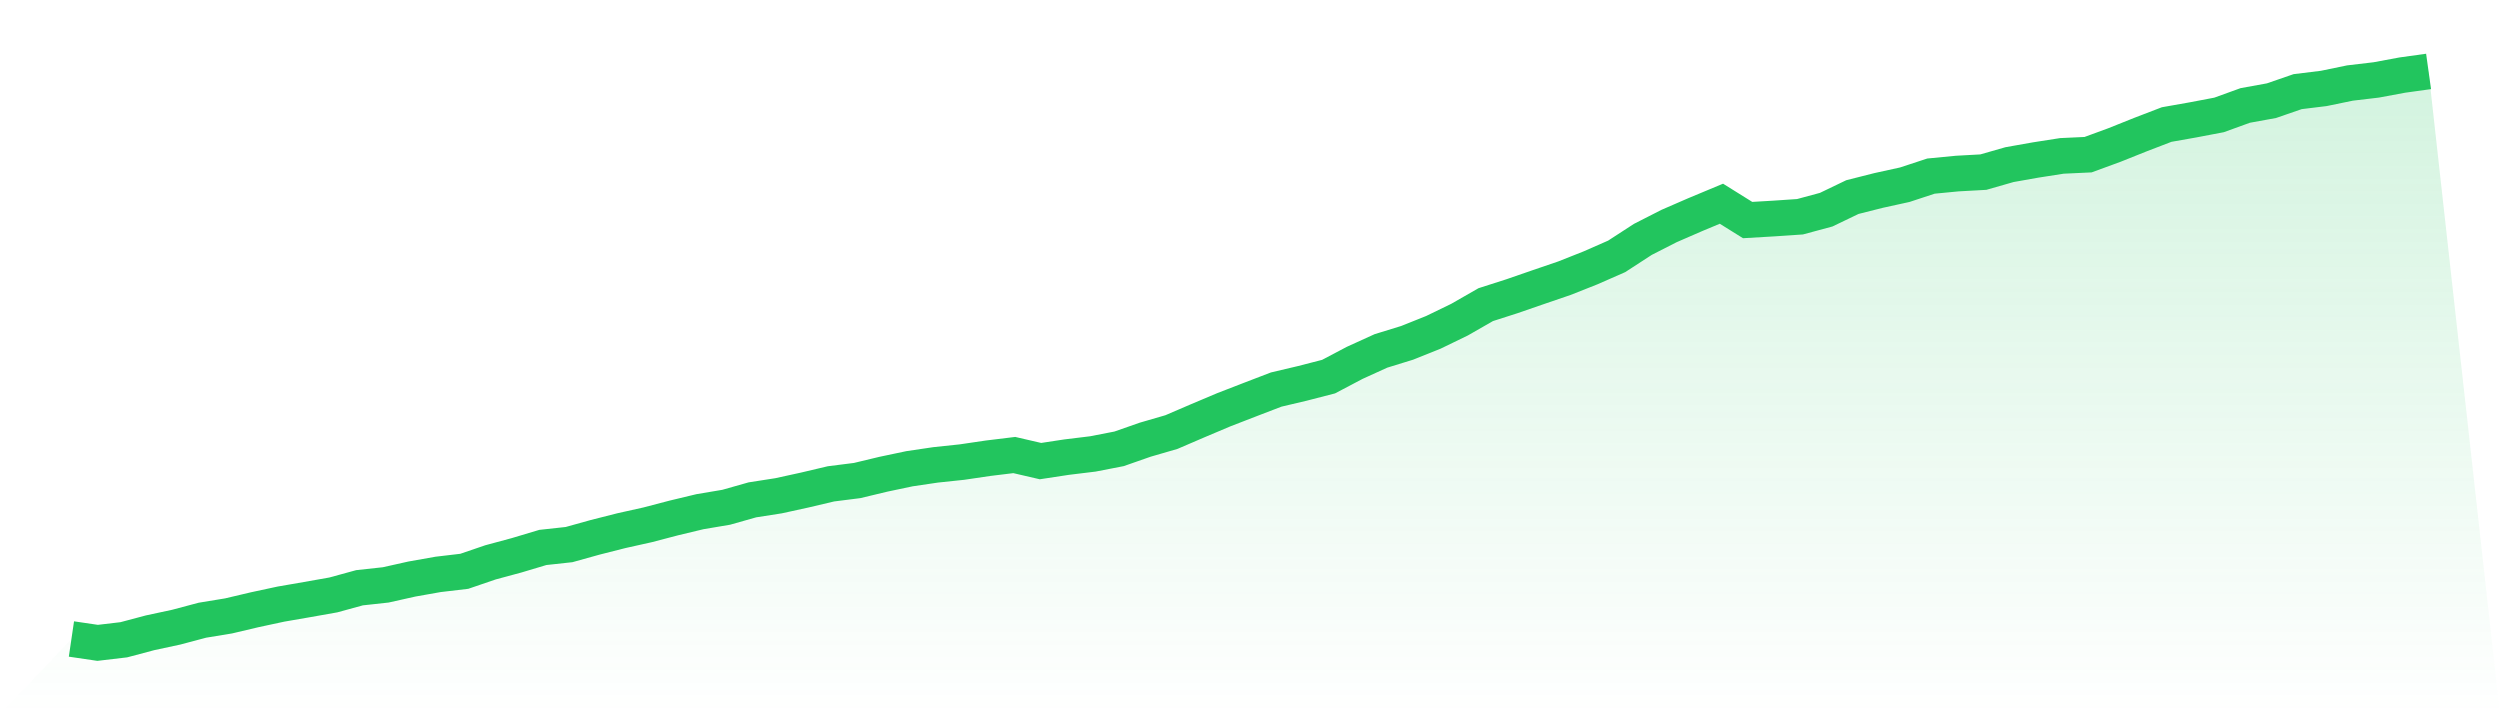 <svg viewBox="0 0 140 40" xmlns="http://www.w3.org/2000/svg">
<defs>
<linearGradient id="gradient" x1="0" x2="0" y1="0" y2="1">
<stop offset="0%" stop-color="#22c55e" stop-opacity="0.2"/>
<stop offset="100%" stop-color="#22c55e" stop-opacity="0"/>
</linearGradient>
</defs>
<path d="M4,35.784 L4,35.784 L5.467,36 L6.933,35.827 L8.4,35.437 L9.867,35.122 L11.333,34.732 L12.8,34.491 L14.267,34.145 L15.733,33.83 L17.2,33.576 L18.667,33.316 L20.133,32.914 L21.6,32.754 L23.067,32.426 L24.533,32.166 L26,31.993 L27.467,31.492 L28.933,31.096 L30.4,30.657 L31.867,30.497 L33.333,30.089 L34.8,29.717 L36.267,29.39 L37.733,29.006 L39.2,28.654 L40.667,28.407 L42.133,27.992 L43.6,27.763 L45.067,27.442 L46.533,27.096 L48,26.91 L49.467,26.558 L50.933,26.249 L52.4,26.032 L53.867,25.877 L55.333,25.661 L56.8,25.482 L58.267,25.822 L59.733,25.599 L61.2,25.42 L62.667,25.135 L64.133,24.622 L65.6,24.196 L67.067,23.565 L68.533,22.946 L70,22.378 L71.467,21.815 L72.933,21.469 L74.4,21.091 L75.867,20.318 L77.333,19.651 L78.8,19.199 L80.267,18.612 L81.733,17.901 L83.2,17.06 L84.667,16.59 L86.133,16.083 L87.6,15.582 L89.067,15.001 L90.533,14.357 L92,13.405 L93.467,12.657 L94.933,12.02 L96.4,11.408 L97.867,12.323 L99.333,12.237 L100.8,12.138 L102.267,11.742 L103.733,11.037 L105.2,10.666 L106.667,10.344 L108.133,9.862 L109.6,9.72 L111.067,9.639 L112.533,9.219 L114,8.959 L115.467,8.73 L116.933,8.662 L118.4,8.124 L119.867,7.537 L121.333,6.974 L122.8,6.715 L124.267,6.436 L125.733,5.905 L127.2,5.639 L128.667,5.132 L130.133,4.952 L131.6,4.649 L133.067,4.476 L134.533,4.204 L136,4 L140,40 L0,40 z" fill="url(#gradient)"/>
<path d="M4,35.784 L4,35.784 L5.467,36 L6.933,35.827 L8.4,35.437 L9.867,35.122 L11.333,34.732 L12.8,34.491 L14.267,34.145 L15.733,33.83 L17.2,33.576 L18.667,33.316 L20.133,32.914 L21.6,32.754 L23.067,32.426 L24.533,32.166 L26,31.993 L27.467,31.492 L28.933,31.096 L30.4,30.657 L31.867,30.497 L33.333,30.089 L34.8,29.717 L36.267,29.39 L37.733,29.006 L39.2,28.654 L40.667,28.407 L42.133,27.992 L43.6,27.763 L45.067,27.442 L46.533,27.096 L48,26.91 L49.467,26.558 L50.933,26.249 L52.4,26.032 L53.867,25.877 L55.333,25.661 L56.8,25.482 L58.267,25.822 L59.733,25.599 L61.2,25.42 L62.667,25.135 L64.133,24.622 L65.6,24.196 L67.067,23.565 L68.533,22.946 L70,22.378 L71.467,21.815 L72.933,21.469 L74.4,21.091 L75.867,20.318 L77.333,19.651 L78.8,19.199 L80.267,18.612 L81.733,17.901 L83.2,17.06 L84.667,16.59 L86.133,16.083 L87.6,15.582 L89.067,15.001 L90.533,14.357 L92,13.405 L93.467,12.657 L94.933,12.02 L96.4,11.408 L97.867,12.323 L99.333,12.237 L100.8,12.138 L102.267,11.742 L103.733,11.037 L105.2,10.666 L106.667,10.344 L108.133,9.862 L109.6,9.72 L111.067,9.639 L112.533,9.219 L114,8.959 L115.467,8.73 L116.933,8.662 L118.4,8.124 L119.867,7.537 L121.333,6.974 L122.8,6.715 L124.267,6.436 L125.733,5.905 L127.2,5.639 L128.667,5.132 L130.133,4.952 L131.6,4.649 L133.067,4.476 L134.533,4.204 L136,4" fill="none" stroke="#22c55e" stroke-width="2"/>
</svg>